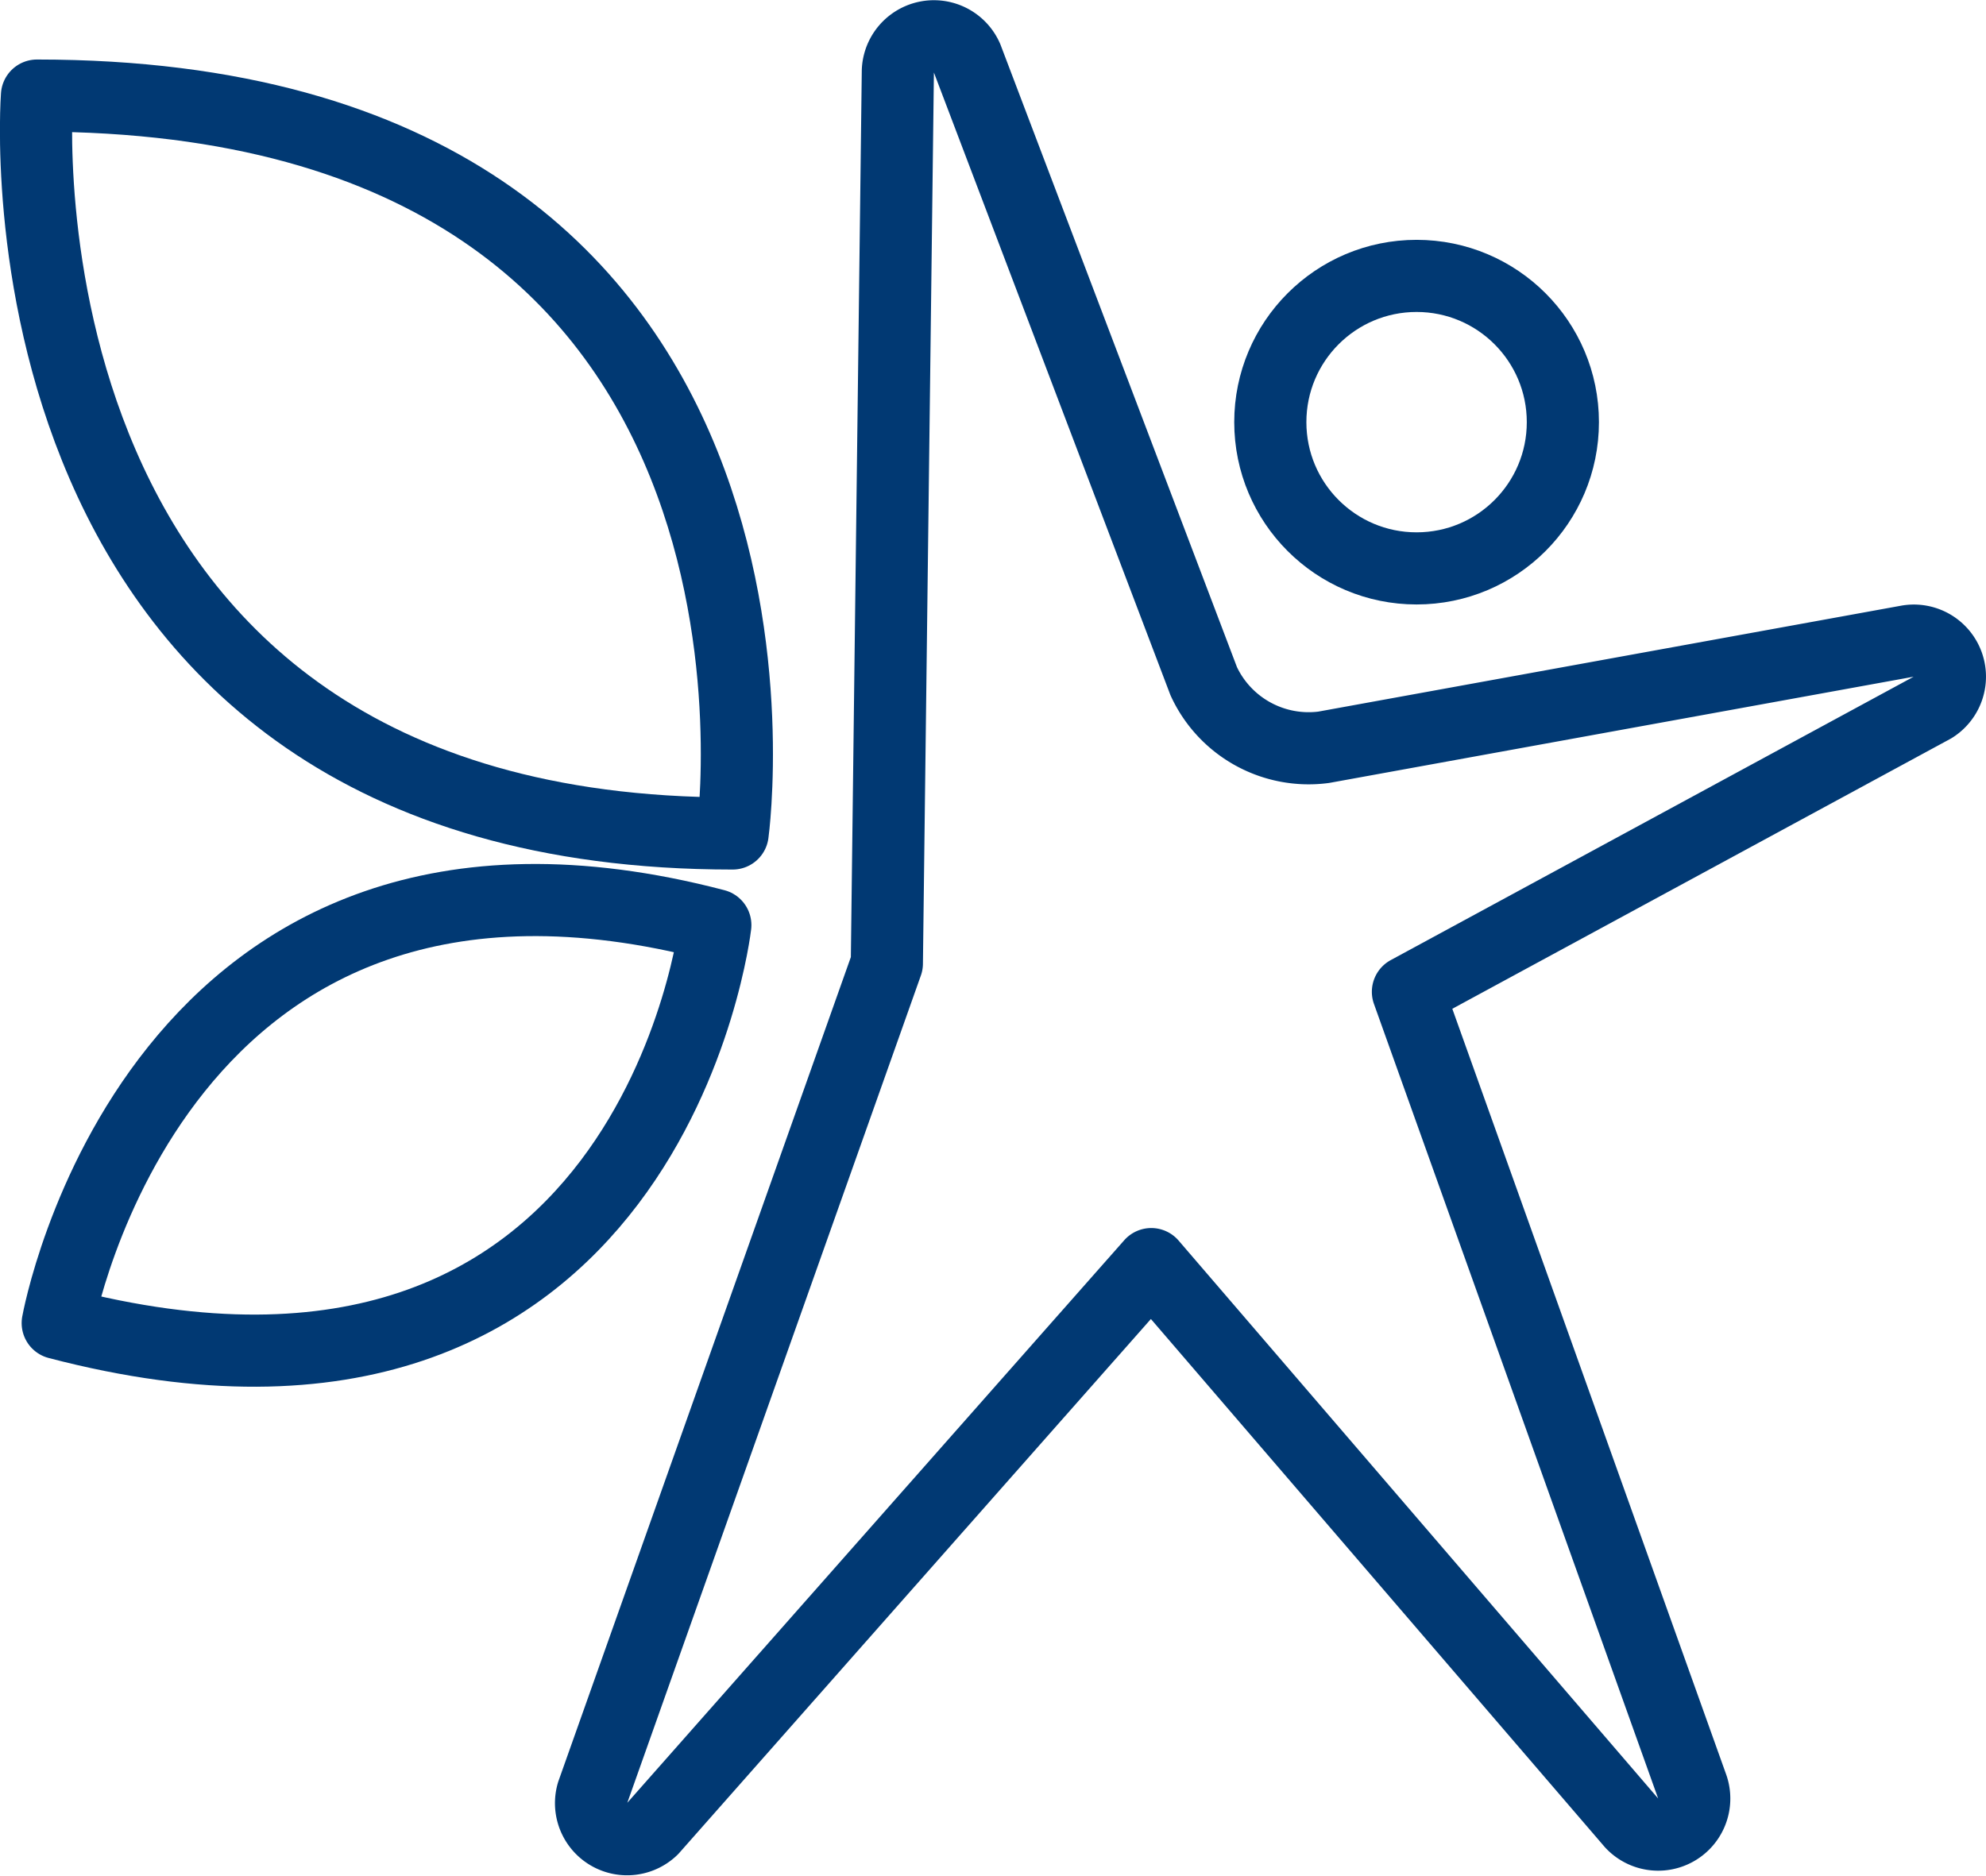 <svg xmlns="http://www.w3.org/2000/svg" viewBox="0 0 110.11 104.05"><defs><style>.cls-1{fill:none;stroke:#013973;stroke-linecap:round;stroke-linejoin:round;stroke-width:4px;}</style></defs><g id="Calque_2" data-name="Calque 2"><g id="Calque_1-2" data-name="Calque 1"><path class="cls-1" d="M49.78,3.92l-.61,49.51-16.32,46a2,2,0,0,0,3.31,2L63.83,70.1l26.64,31a2,2,0,0,0,3.36-2L78.06,55l29.11-15.78a2,2,0,0,0-1.38-3.67l-32.4,5.89a6.41,6.41,0,0,1-6.65-3.66L53.61,3.21A2,2,0,0,0,49.78,3.92Z"></path><circle class="cls-1" cx="78.54" cy="23.41" r="8.11"></circle><path class="cls-1" d="M2.05,5.3S-1.09,46.22,40.62,46.22C40.62,46.22,46.28,5.3,2.05,5.3Z"></path><path class="cls-1" d="M3.2,73.37S8.6,43.17,39.66,51.3C39.66,51.3,36.14,82,3.2,73.37Z"></path></g></g></svg>
